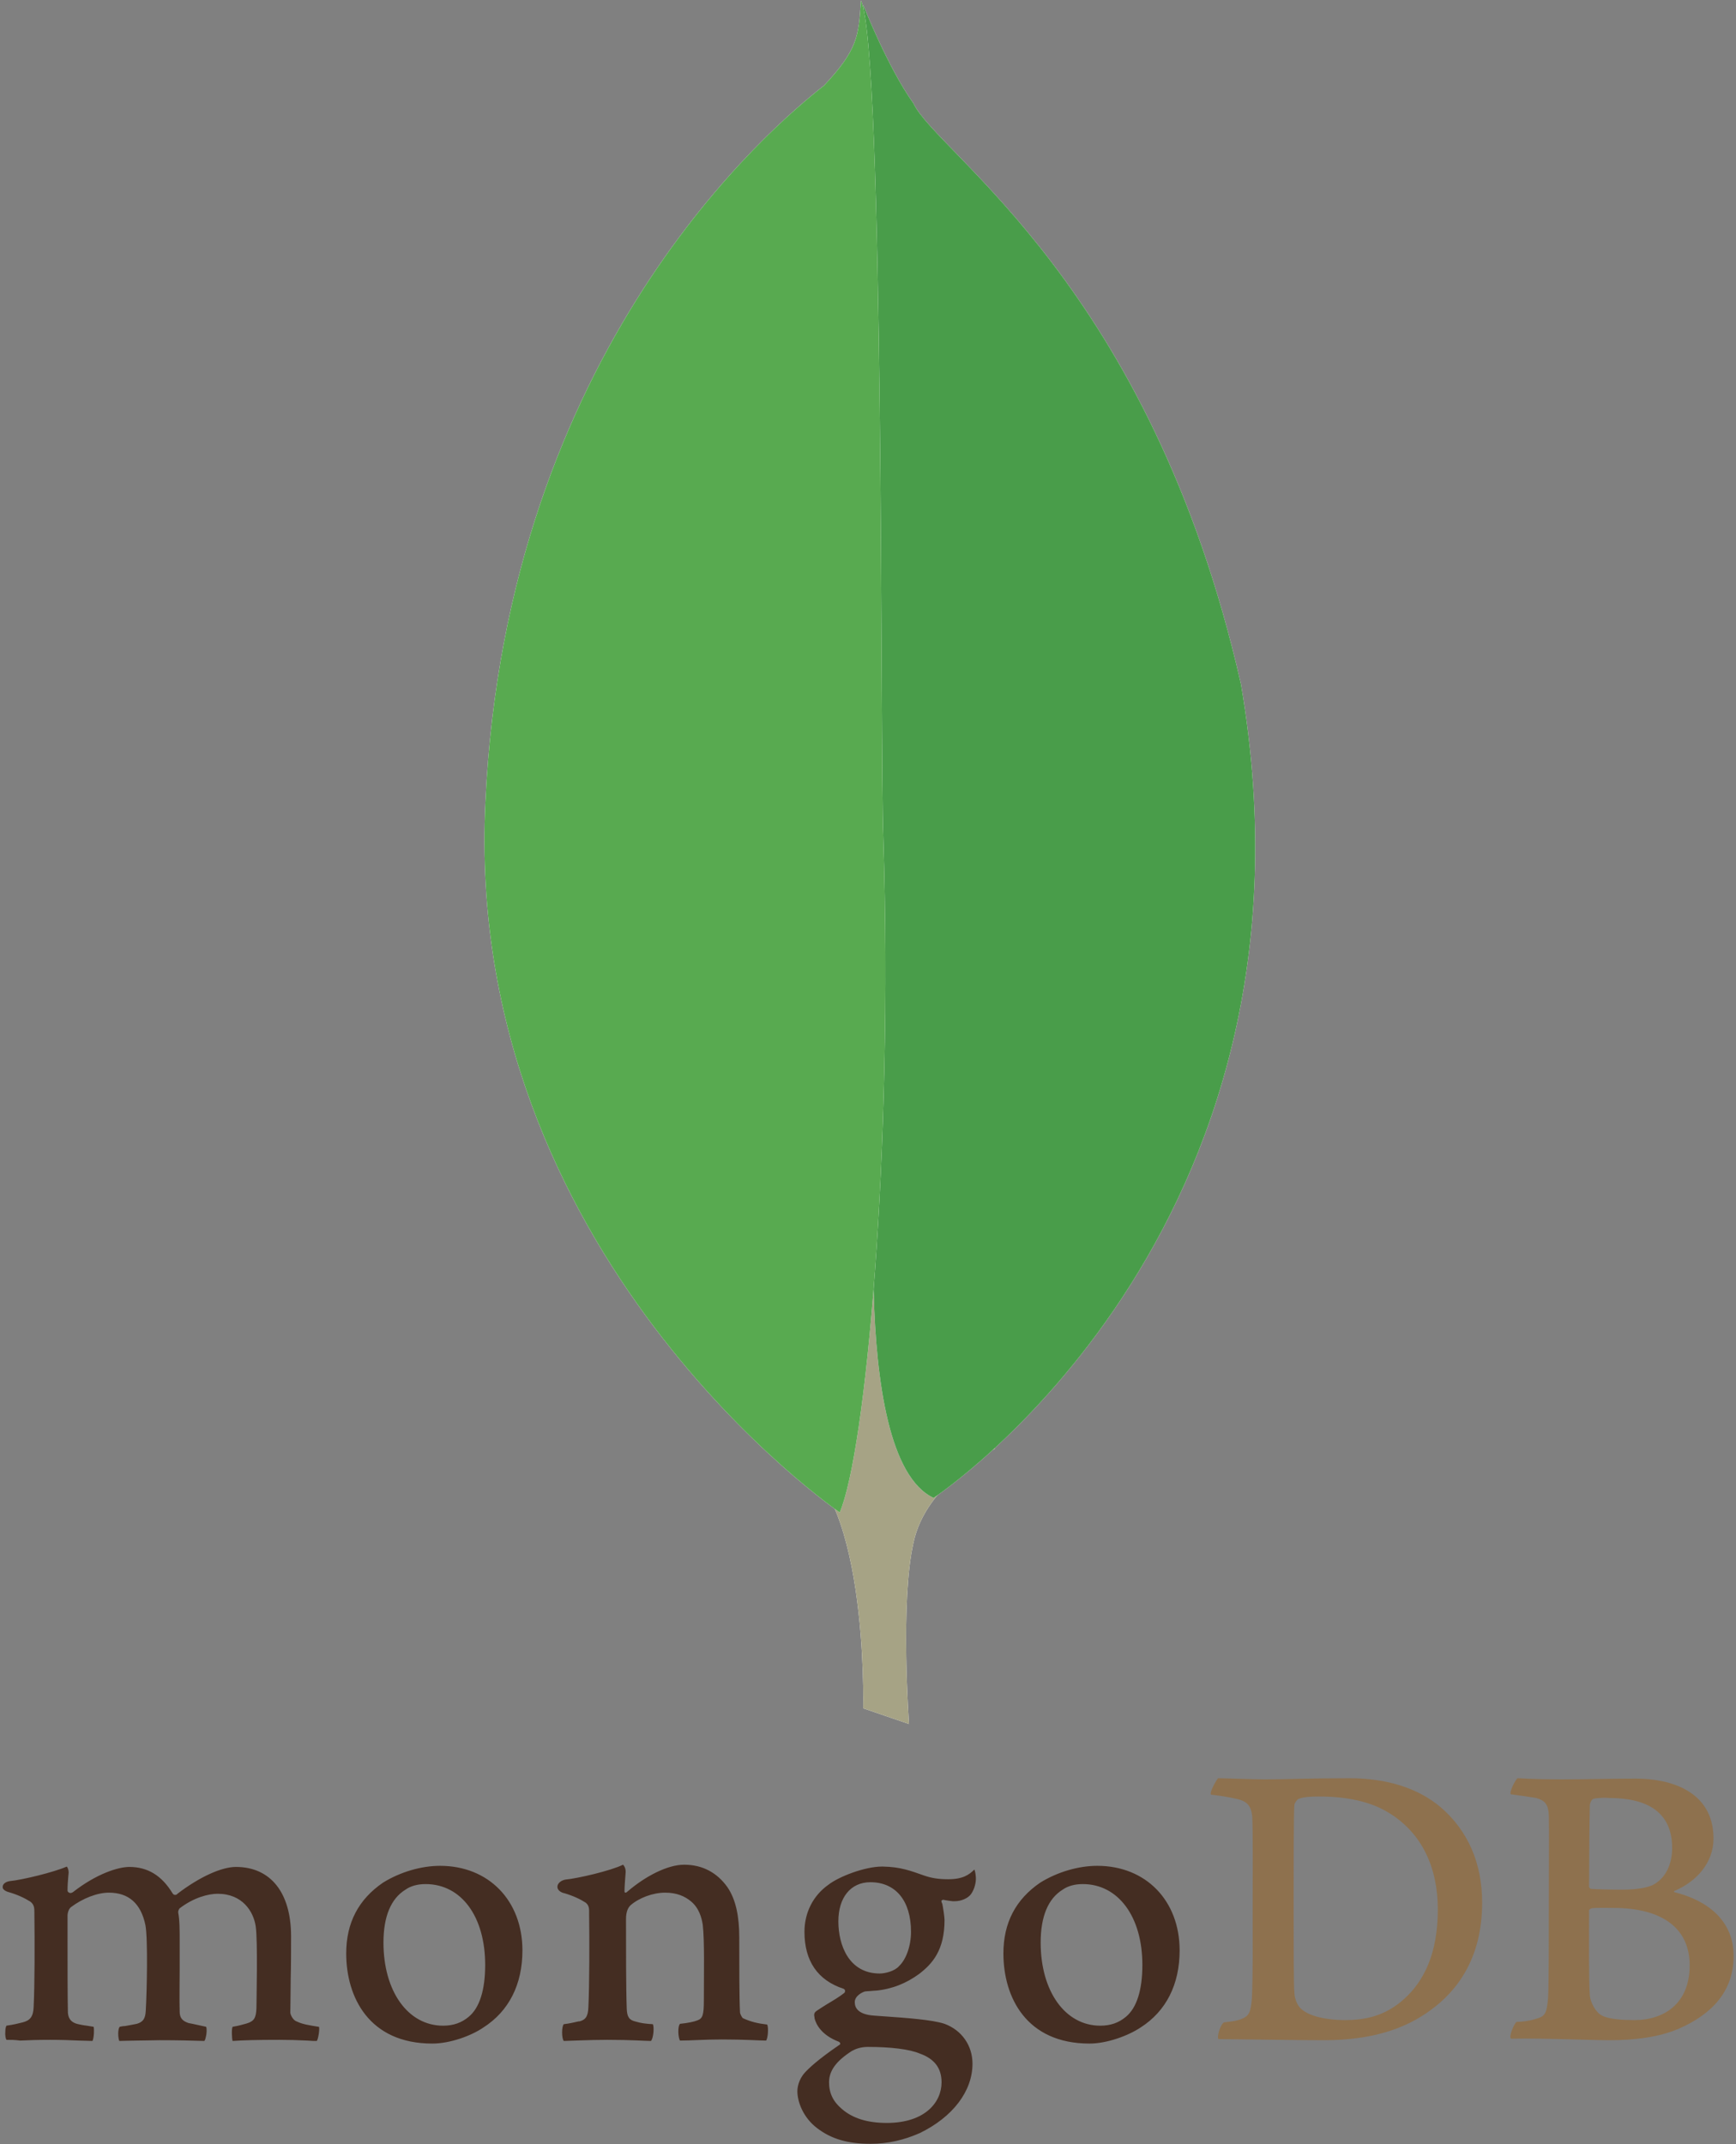 <?xml version="1.0" encoding="UTF-8"?>
<svg width="430px" height="531px" viewBox="0 0 430 531" version="1.1" xmlns="http://www.w3.org/2000/svg" xmlns:xlink="http://www.w3.org/1999/xlink">
    <rect x="0" y="0" width="430" height="531" fill="#808080" stroke="none"/>
    <!-- Generator: Sketch 50.2 (55047) - http://www.bohemiancoding.com/sketch -->
    <title>mongodb</title>
    <desc>Created with Sketch.</desc>
    <defs></defs>
    <g id="Page-1" stroke="none" stroke-width="1" fill="none" fill-rule="evenodd">
        <g id="mongodb" fill-rule="nonzero">
            <g id="Group-2" transform="translate(0, 440)">
                <path d="M394.713,5.463 C394.253,5.555 393.791,6.57 393.791,7.123 C393.699,10.815 393.607,20.597 393.607,27.241 C393.607,27.426 393.883,27.795 394.16,27.795 C395.544,27.887 398.866,27.979 401.727,27.979 C405.695,27.979 408.002,27.426 409.295,26.873 C412.616,25.211 414.185,21.612 414.185,17.643 C414.185,8.693 407.91,5.278 398.589,5.278 C397.943,5.186 396.099,5.186 394.713,5.463 Z M418.523,46.713 C418.523,37.577 411.786,32.501 399.605,32.501 C399.051,32.501 395.175,32.409 394.252,32.593 C393.975,32.686 393.607,32.871 393.607,33.148 C393.607,39.699 393.514,50.128 393.791,54.188 C393.975,55.941 395.268,58.433 396.837,59.171 C398.497,60.094 402.281,60.278 404.865,60.278 C412.155,60.278 418.523,56.218 418.523,46.713 Z M375.889,0.388 C376.811,0.388 379.579,0.664 386.685,0.664 C393.422,0.664 398.774,0.48 405.326,0.48 C413.354,0.48 424.428,3.34 424.428,15.337 C424.428,21.243 420.275,25.95 414.831,28.257 C414.555,28.349 414.555,28.533 414.831,28.625 C422.582,30.564 429.412,35.362 429.412,44.405 C429.412,53.265 423.875,58.894 415.846,62.401 C410.955,64.523 404.865,65.261 398.682,65.261 C393.975,65.261 381.333,64.708 374.32,64.893 C373.582,64.615 374.966,61.293 375.611,60.74 C377.273,60.647 378.564,60.555 380.318,60.001 C382.81,59.356 383.086,58.617 383.455,54.834 C383.64,51.604 383.64,40.16 383.64,32.04 C383.64,20.874 383.733,13.307 383.64,9.616 C383.548,6.756 382.533,5.832 380.503,5.278 C378.933,5.002 376.35,4.632 374.227,4.356 C373.765,3.894 375.334,0.756 375.889,0.388 Z M322.641,57.787 C324.857,59.539 329.194,60.277 333.07,60.277 C338.053,60.277 343.036,59.356 347.835,55.017 C352.726,50.589 356.14,43.76 356.14,32.871 C356.14,22.442 352.172,13.952 344.051,8.97 C339.437,6.108 333.531,4.91 326.702,4.91 C324.672,4.91 322.734,5.002 321.535,5.555 C321.257,5.74 320.612,6.57 320.612,7.031 C320.427,8.877 320.427,23.088 320.427,31.394 C320.427,39.976 320.427,51.973 320.612,53.357 C320.612,54.742 321.257,56.864 322.642,57.787 L322.641,57.787 Z M301.693,0.387 C303.447,0.387 310.183,0.664 313.413,0.664 C319.228,0.664 323.38,0.388 334.361,0.388 C343.589,0.388 351.341,2.879 356.878,7.585 C363.614,13.399 367.122,21.428 367.122,31.209 C367.122,45.144 360.754,53.173 354.386,57.787 C348.02,62.493 339.714,65.261 327.902,65.261 C321.627,65.261 310.83,65.077 301.878,64.984 L301.786,64.984 C301.325,64.154 302.524,60.924 303.262,60.832 C305.662,60.555 306.308,60.462 307.508,60.002 C309.445,59.263 309.815,58.248 310.092,54.834 C310.368,48.466 310.276,40.807 310.276,32.132 C310.276,25.95 310.368,13.86 310.183,9.984 C309.907,6.755 308.523,5.924 305.754,5.37 C304.37,5.094 302.524,4.724 299.941,4.448 C299.571,3.801 301.232,0.941 301.693,0.388 L301.693,0.387 Z" id="Shape" fill="#8E714E"></path>
                <path d="M190.033,61.385 C187.726,61.108 186.065,60.74 184.035,59.817 C183.758,59.632 183.296,58.71 183.296,58.34 C183.112,55.11 183.112,45.882 183.112,39.7 C183.112,34.716 182.282,30.379 180.159,27.334 C177.667,23.826 174.069,21.797 169.454,21.797 C165.394,21.797 159.949,24.565 155.427,28.441 C155.335,28.533 154.597,29.18 154.689,28.164 C154.689,27.149 154.874,25.119 154.966,23.734 C155.059,22.442 154.32,21.797 154.32,21.797 C151.367,23.273 143.062,25.211 140.016,25.487 C137.802,25.95 137.248,28.072 139.556,28.81 L139.648,28.81 C142.138,29.548 143.8,30.379 145.091,31.21 C146.014,31.948 145.922,32.963 145.922,33.794 C146.014,40.714 146.014,51.327 145.738,57.141 C145.646,59.448 145,60.278 143.338,60.647 L143.523,60.555 C142.231,60.832 141.216,61.108 139.647,61.293 C139.093,61.847 139.093,64.8 139.647,65.446 C140.662,65.446 146.014,65.169 150.445,65.169 C156.535,65.169 159.673,65.446 161.241,65.446 C161.887,64.708 162.072,61.939 161.703,61.293 C159.949,61.201 158.657,61.017 157.458,60.647 C155.797,60.277 155.335,59.448 155.242,57.51 C155.059,52.618 155.059,42.283 155.059,35.27 C155.059,33.332 155.612,32.409 156.165,31.855 C158.288,30.01 161.703,28.718 164.748,28.718 C167.701,28.718 169.638,29.641 171.115,30.841 C173.145,32.501 173.791,34.901 174.068,36.654 C174.529,40.622 174.345,48.466 174.345,55.295 C174.345,58.986 174.068,59.909 172.685,60.37 C172.038,60.647 170.377,61.017 168.439,61.2 C167.793,61.847 167.978,64.708 168.439,65.354 C171.115,65.354 174.253,65.077 178.867,65.077 C184.588,65.077 188.28,65.354 189.757,65.354 C190.217,64.8 190.402,62.124 190.033,61.385 Z M215.595,26.135 C210.705,26.135 207.659,29.918 207.659,35.823 C207.659,41.822 210.335,48.743 217.902,48.743 C219.194,48.743 221.594,48.189 222.7,46.897 C224.454,45.237 225.654,41.914 225.654,38.407 C225.654,30.748 221.87,26.134 215.595,26.134 L215.595,26.135 Z M214.949,66.922 C213.104,66.922 211.811,67.476 210.981,67.938 C207.105,70.428 205.352,72.828 205.352,75.69 C205.352,78.365 206.367,80.487 208.582,82.333 C211.258,84.64 214.949,85.748 219.655,85.748 C229.068,85.748 233.221,80.672 233.221,75.69 C233.221,72.182 231.467,69.875 227.869,68.584 C225.285,67.476 220.579,66.922 214.949,66.922 Z M215.595,90.916 C209.966,90.916 205.905,89.716 202.399,87.04 C198.984,84.456 197.508,80.58 197.508,77.904 C197.508,77.166 197.693,75.135 199.354,73.29 C200.368,72.182 202.584,70.06 207.844,66.461 C208.028,66.369 208.12,66.277 208.12,66.091 C208.12,65.907 207.935,65.722 207.751,65.631 C203.414,63.97 202.122,61.293 201.752,59.817 L201.752,59.632 C201.661,59.078 201.476,58.525 202.307,57.971 C202.953,57.51 203.876,56.956 204.89,56.311 C206.459,55.387 208.12,54.372 209.135,53.541 C209.32,53.357 209.32,53.173 209.32,52.988 C209.32,52.803 209.135,52.618 208.95,52.527 C202.492,50.404 199.262,45.605 199.262,38.407 C199.262,33.701 201.384,29.456 205.167,26.78 C207.751,24.75 214.211,22.258 218.456,22.258 L218.733,22.258 C223.07,22.35 225.469,23.273 228.883,24.473 C230.729,25.119 232.483,25.395 234.883,25.395 C238.481,25.395 240.05,24.288 241.341,22.997 C241.434,23.181 241.619,23.643 241.711,24.842 C241.803,26.042 241.434,27.795 240.511,29.087 C239.773,30.102 238.112,30.841 236.451,30.841 L235.989,30.841 C234.328,30.656 233.589,30.471 233.589,30.471 L233.221,30.656 C233.129,30.841 233.221,31.025 233.313,31.302 L233.406,31.487 C233.59,32.317 233.959,34.808 233.959,35.455 C233.959,43.022 230.914,46.343 227.684,48.835 C224.546,51.142 220.948,52.618 216.887,52.988 C216.795,52.988 216.427,52.988 215.595,53.08 C215.134,53.08 214.488,53.173 214.395,53.173 L214.303,53.173 C213.565,53.357 211.72,54.28 211.72,55.848 C211.72,57.232 212.55,58.894 216.518,59.171 C217.348,59.263 218.178,59.263 219.102,59.356 C224.362,59.724 230.914,60.186 233.959,61.201 C238.204,62.769 240.88,66.553 240.88,71.075 C240.88,77.905 235.99,84.272 227.869,88.239 C223.901,89.993 219.932,90.916 215.595,90.916 Z M268.195,26.596 C266.258,26.596 264.504,27.056 263.212,27.979 C259.614,30.194 257.768,34.624 257.768,41.083 C257.768,53.173 263.858,61.663 272.533,61.663 C275.117,61.663 277.147,60.924 278.9,59.448 C281.576,57.232 282.961,52.803 282.961,46.62 C282.961,34.624 276.962,26.595 268.196,26.595 L268.195,26.596 Z M269.857,66.092 C254.169,66.092 248.54,54.557 248.54,43.76 C248.54,36.193 251.585,30.379 257.675,26.226 C262.013,23.55 267.181,22.074 271.795,22.074 C283.791,22.074 292.189,30.656 292.189,43.022 C292.189,51.419 288.867,58.063 282.499,62.124 C279.454,64.154 274.194,66.092 269.856,66.092 L269.857,66.092 Z M105.411,26.595 C103.473,26.595 101.72,27.056 100.427,27.979 C96.829,30.194 94.983,34.624 94.983,41.083 C94.983,53.173 101.073,61.663 109.748,61.663 C112.332,61.663 114.362,60.924 116.116,59.448 C118.791,57.232 120.176,52.803 120.176,46.62 C120.176,34.624 114.27,26.595 105.411,26.595 Z M107.072,66.092 C91.384,66.092 85.755,54.557 85.755,43.76 C85.755,36.193 88.8,30.379 94.89,26.226 C99.228,23.55 104.396,22.074 109.01,22.074 C121.007,22.074 129.404,30.656 129.404,43.022 C129.404,51.419 126.082,58.063 119.714,62.124 C116.761,64.154 111.501,66.092 107.072,66.092 Z M1.594,65.169 C1.409,64.893 1.224,64.062 1.317,63.047 C1.317,62.308 1.502,61.847 1.594,61.663 C3.532,61.385 4.547,61.108 5.654,60.832 C7.5,60.37 8.238,59.356 8.33,57.049 C8.608,51.512 8.608,40.991 8.515,33.701 L8.515,33.516 C8.515,32.686 8.515,31.67 7.5,30.932 C6.023,30.01 4.27,29.18 1.963,28.532 C1.133,28.257 0.579,27.795 0.671,27.242 C0.671,26.688 1.225,26.042 2.425,25.857 C5.47,25.58 13.405,23.643 16.543,22.258 C16.728,22.442 17.005,22.997 17.005,23.735 L16.913,24.749 C16.82,25.765 16.728,26.965 16.728,28.164 C16.728,28.533 17.098,28.81 17.466,28.81 C17.651,28.81 17.836,28.718 18.02,28.625 C23.926,24.011 29.278,22.35 32.046,22.35 C36.569,22.35 40.076,24.473 42.752,28.902 C42.936,29.18 43.121,29.272 43.398,29.272 C43.582,29.272 43.858,29.18 43.951,28.995 C49.396,24.842 54.841,22.35 58.439,22.35 C67.021,22.35 72.097,28.718 72.097,39.515 C72.097,42.56 72.097,46.528 72.005,50.128 C72.005,53.357 71.913,56.31 71.913,58.433 C71.913,58.893 72.558,60.37 73.573,60.647 C74.865,61.293 76.619,61.57 78.926,61.939 L79.018,61.939 C79.203,62.585 78.834,64.984 78.465,65.446 C77.911,65.446 77.08,65.446 76.158,65.354 C73.822,65.232 71.483,65.17 69.144,65.169 C63.423,65.169 60.47,65.261 57.608,65.446 C57.425,64.708 57.332,62.493 57.608,61.939 C59.27,61.663 60.1,61.385 61.116,61.109 C62.962,60.555 63.423,59.724 63.516,57.325 C63.516,55.572 63.884,40.622 63.33,37.023 C62.777,33.332 60.008,28.995 53.917,28.995 C51.61,28.995 48.012,29.918 44.505,32.593 C44.321,32.778 44.135,33.239 44.135,33.516 L44.135,33.609 C44.505,35.546 44.505,37.762 44.505,41.176 L44.505,47.174 C44.505,51.327 44.412,55.203 44.505,58.155 C44.505,60.186 45.705,60.647 46.72,61.017 C47.274,61.108 47.642,61.201 48.104,61.293 C48.934,61.478 49.765,61.663 51.057,61.939 C51.242,62.309 51.242,63.508 50.965,64.523 C50.872,65.077 50.687,65.353 50.595,65.446 C47.458,65.354 44.228,65.261 39.522,65.261 C38.138,65.261 35.738,65.354 33.708,65.354 C32.046,65.354 30.478,65.446 29.556,65.446 C29.463,65.261 29.278,64.616 29.278,63.6 C29.278,62.77 29.463,62.124 29.648,61.939 C30.109,61.847 30.478,61.755 30.94,61.755 C32.046,61.57 32.97,61.385 33.892,61.201 C35.462,60.74 36.015,59.909 36.107,57.879 C36.384,53.265 36.661,40.069 36.015,36.746 C34.908,31.394 31.863,28.718 26.971,28.718 C24.111,28.718 20.511,30.102 17.559,32.318 C17.097,32.686 16.728,33.608 16.728,34.439 L16.728,39.884 C16.728,46.528 16.728,54.834 16.82,58.433 C16.913,59.539 17.281,60.832 19.404,61.293 C19.866,61.385 20.604,61.57 21.527,61.663 L23.187,61.939 C23.373,62.493 23.28,64.708 22.911,65.446 C21.988,65.446 20.881,65.354 19.588,65.354 C17.651,65.261 15.159,65.169 12.391,65.169 C9.161,65.169 6.854,65.261 5.008,65.354 C3.716,65.169 2.701,65.169 1.594,65.169 Z" id="Shape" fill="#442D22"></path>
            </g>
            <g id="Group" transform="translate(120, 0)">
                <path d="M105.159,426.951 L93.81,423.067 C93.81,423.067 95.196,365.142 74.43,360.985 C60.591,344.907 76.65,-320.853 126.48,358.765 C126.48,358.765 109.314,367.355 106.269,382.048 C102.945,396.462 105.159,426.951 105.159,426.951 Z" id="Shape" fill="#FFFFFF"></path>
                <path d="M105.159,426.951 L93.81,423.067 C93.81,423.067 95.196,365.142 74.43,360.985 C60.591,344.907 76.65,-320.853 126.48,358.765 C126.48,358.765 109.314,367.355 106.269,382.048 C102.945,396.462 105.159,426.951 105.159,426.951 Z" id="Shape" fill="#A6A385"></path>
                <path d="M111.252,370.962 C111.252,370.962 210.642,305.549 187.383,169.456 C164.961,70.512 112.083,38.083 106.269,25.609 C99.903,16.74 93.81,1.22 93.81,1.22 L97.965,276.445 C97.965,276.724 89.382,360.705 111.255,370.965" id="Shape" fill="#FFFFFF"></path>
                <path d="M111.252,370.962 C111.252,370.962 210.642,305.549 187.383,169.456 C164.961,70.512 112.083,38.083 106.269,25.609 C99.903,16.74 93.81,1.22 93.81,1.22 L97.965,276.445 C97.965,276.724 89.382,360.705 111.255,370.965" id="Shape" fill="#499D4A"></path>
                <path d="M87.999,374.564 C87.999,374.564 -5.301,310.814 0.237,198.564 C5.496,86.31 71.385,31.153 84.12,21.176 C92.427,12.306 92.703,8.979 93.258,0.109 C99.072,12.583 97.965,186.646 98.793,207.154 C101.283,286.146 94.365,359.6 87.999,374.564 Z" id="Shape" fill="#FFFFFF"></path>
                <path d="M87.999,374.564 C87.999,374.564 -5.301,310.814 0.237,198.564 C5.496,86.31 71.385,31.153 84.12,21.176 C92.427,12.306 92.703,8.979 93.258,0.109 C99.072,12.583 97.965,186.646 98.793,207.154 C101.283,286.146 94.365,359.6 87.999,374.564 Z" id="Shape" fill="#58AA50"></path>
            </g>
        </g>
    </g>
</svg>
